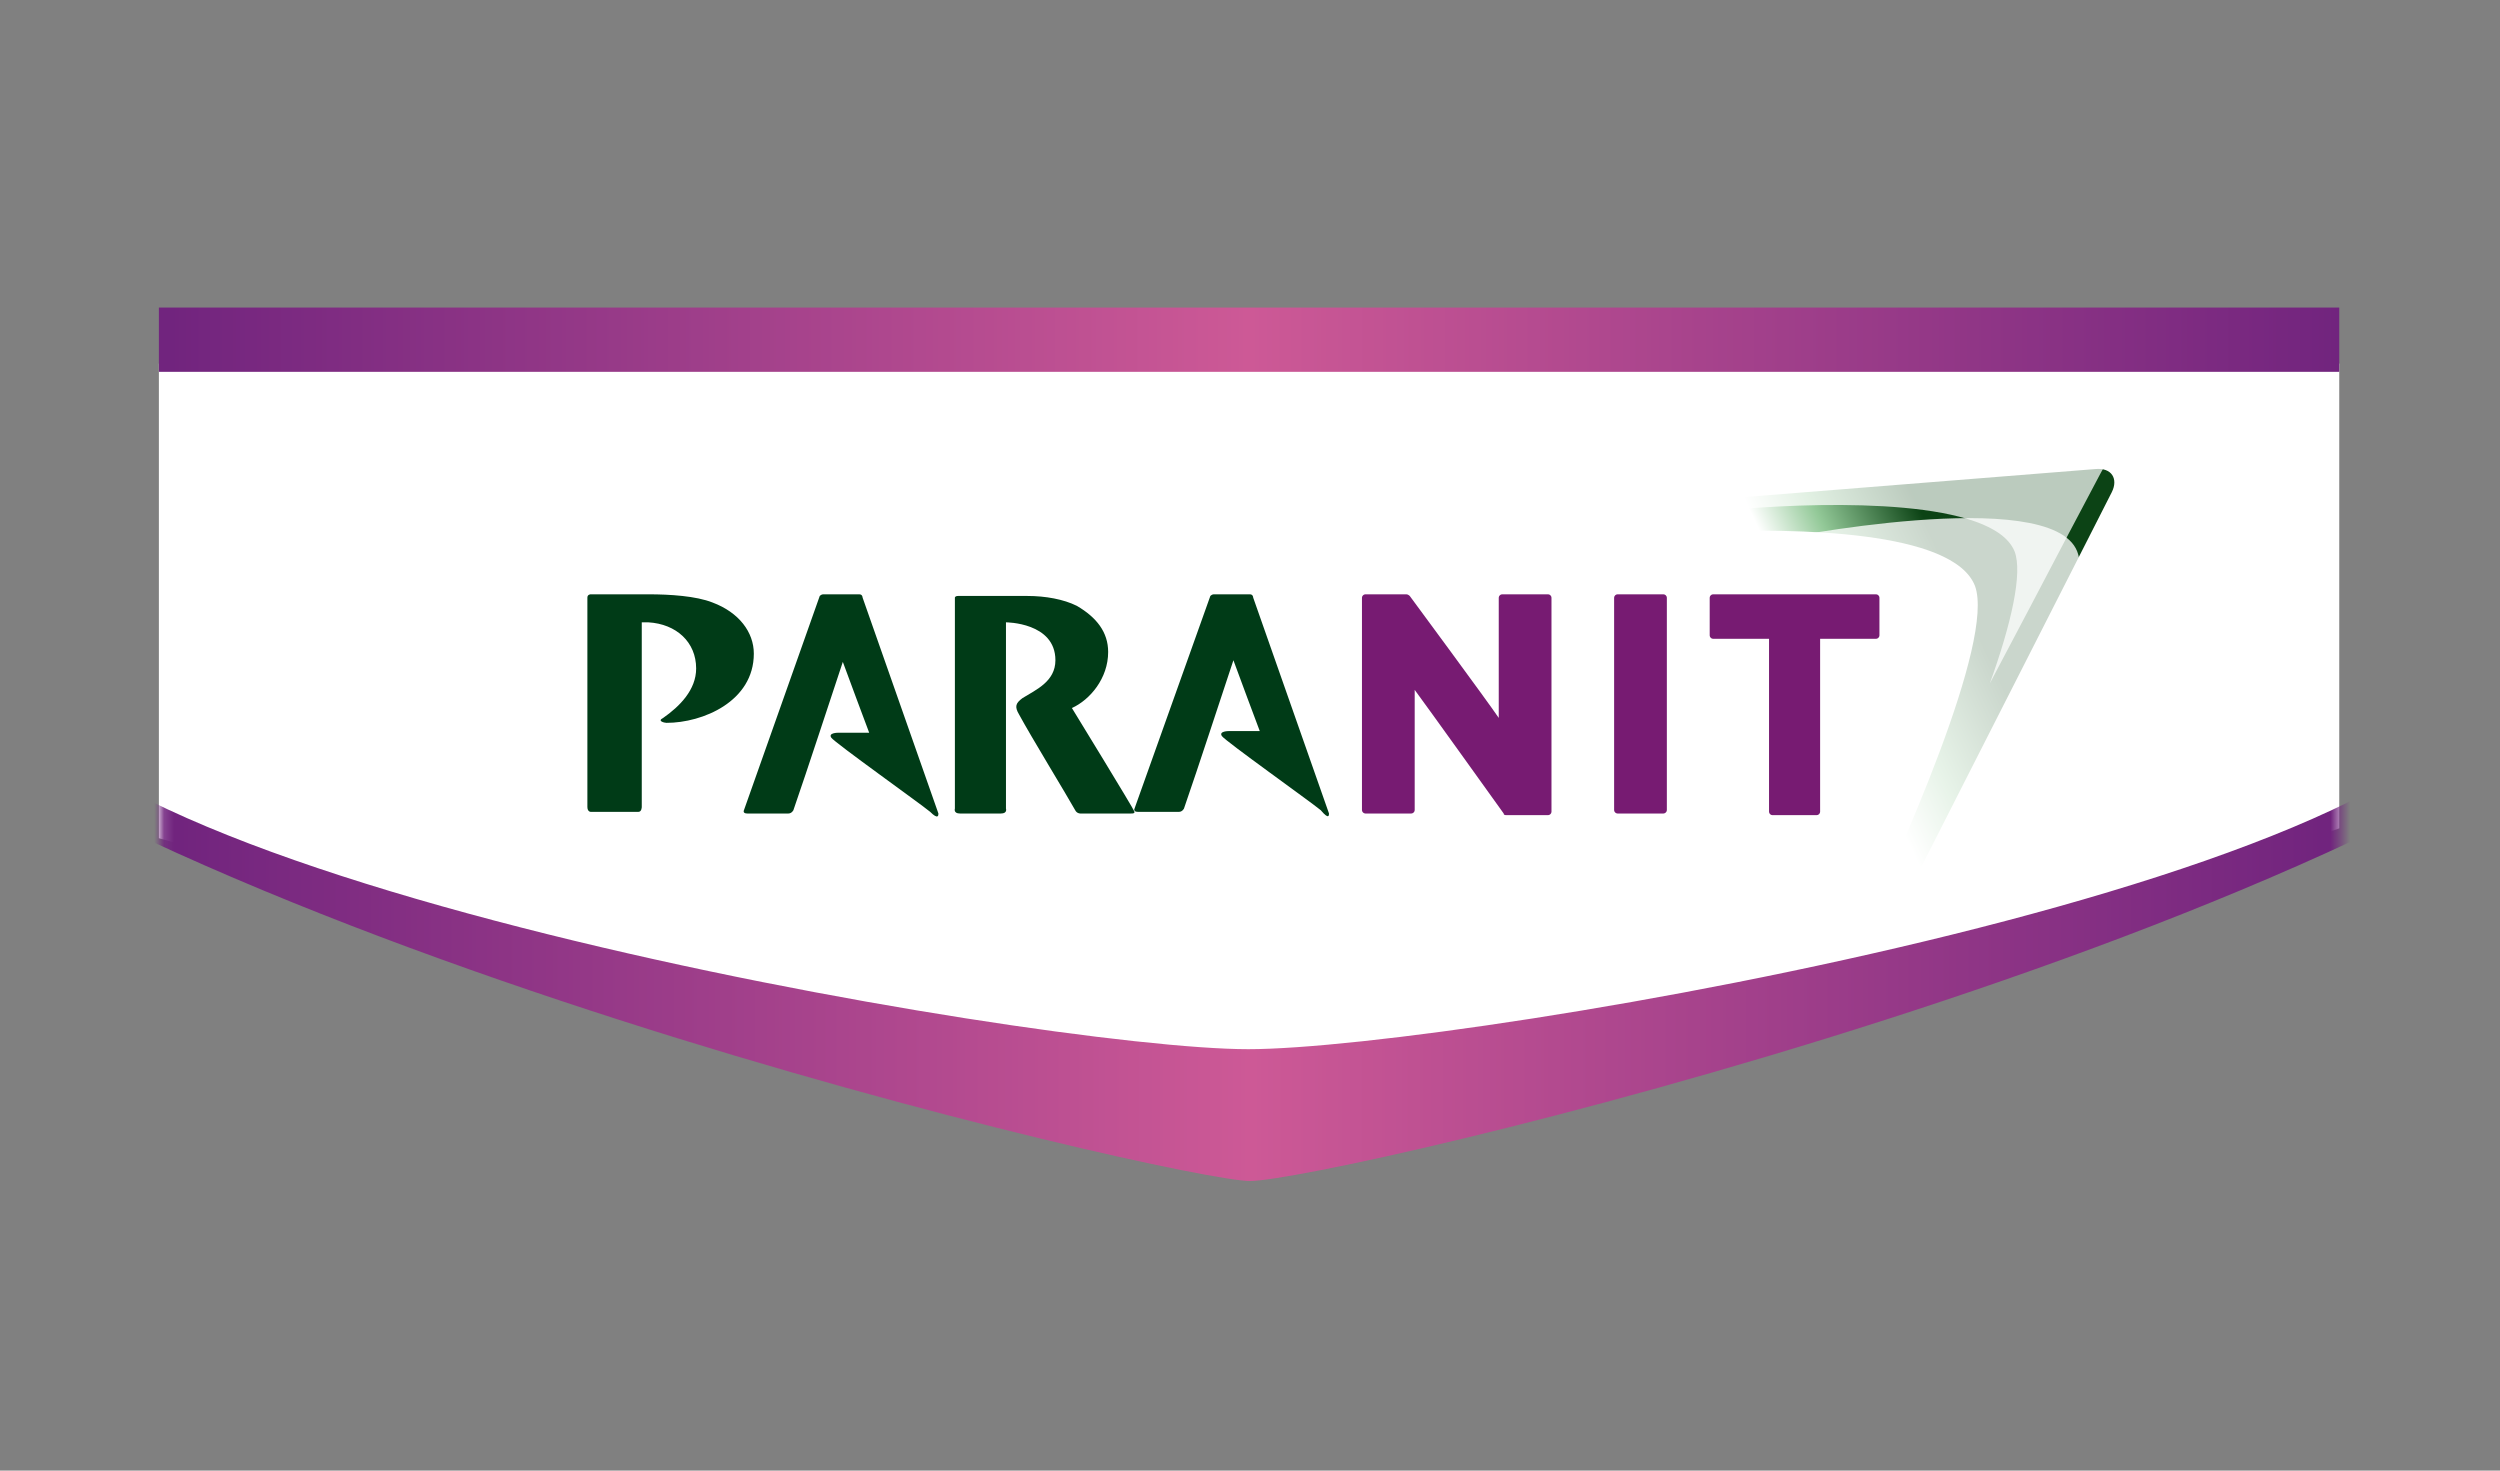 <svg xmlns="http://www.w3.org/2000/svg" xmlns:xlink="http://www.w3.org/1999/xlink" width="255" height="150" viewBox="0 0 255 150">
  <rect x="0" y="0" width="255" height="150" fill="#808080" stroke="none"/>
  <defs>
    <linearGradient id="paranit-a" x1="36.497%" x2="66.674%" y1="49.507%" y2="31.738%">
      <stop offset="0%" stop-color="#FFF"/>
      <stop offset="38.76%" stop-color="#93C998"/>
      <stop offset="100%" stop-color="#0C4315"/>
    </linearGradient>
    <rect id="paranit-b" width="222.398" height="95.313" x=".141" y="0"/>
    <linearGradient id="paranit-c" x1="0%" x2="100%" y1="50%" y2="50%">
      <stop offset="14%" stop-color="#71247E"/>
      <stop offset="50%" stop-color="#CD5996"/>
      <stop offset="86%" stop-color="#71247E"/>
    </linearGradient>
    <linearGradient id="paranit-e" x1="0%" x2="100%" y1="49.993%" y2="49.993%">
      <stop offset=".55%" stop-color="#71247E"/>
      <stop offset="50%" stop-color="#CD5996"/>
      <stop offset="100%" stop-color="#71247E"/>
    </linearGradient>
  </defs>
  <g fill="none" fill-rule="evenodd" transform="translate(15.973 27)">
    <polygon fill="#FFF" fill-rule="nonzero" points="222.631 10.086 .233 10.086 .233 58.499 74.534 79.344 114.878 82.706 172.872 75.141 222.631 57.491"/>
    <g fill-rule="nonzero" transform="translate(157.282 14.558)">
      <path fill="url(#paranit-a)" d="M40.469,6.286 L0.461,9.48 C0.125,9.48 -0.043,9.816 0.125,10.152 L0.965,12.674 C9.707,12.338 26.012,12.506 28.198,18.221 C30.215,23.768 20.801,45.118 15.422,56.212 L16.262,58.565 C16.43,59.069 16.599,59.069 16.767,58.565 L42.15,8.64 C42.823,7.295 42.151,6.118 40.469,6.286 Z"/>
      <path fill="#FFF" d="M38.97,0.234 L0.475,2.756 C0.139,2.756 -0.029,2.924 0.139,3.428 L2.492,10.32 C11.066,9.648 27.708,9.311 29.893,14.691 C30.733,16.876 29.556,22.087 27.371,28.139 C33.087,17.38 38.97,5.949 40.483,3.428 C43.677,-1.11 38.97,0.234 38.97,0.234 Z" opacity=".72" transform="translate(2.34)"/>
      <path fill="#FFF" d="M31.601,3.512 C28.912,-3.38 0.671,2.336 0.671,2.336 C0.334,2.336 -0.002,1.831 0.166,2.168 L15.463,47.219 C15.632,47.555 15.8,47.051 15.968,46.714 C15.968,46.883 34.29,10.236 31.601,3.512 Z" opacity=".78" transform="translate(7.02 11.179)"/>
    </g>
    <g transform="translate(.26)">
      <mask id="paranit-d" fill="#fff">
        <use xlink:href="#paranit-b"/>
      </mask>
      <path fill="url(#paranit-c)" fill-rule="nonzero" d="M237.836,35.638 C238.341,36.982 238.509,38.495 238.509,40.008 C238.509,62.198 132.605,80.017 111.088,80.017 C89.739,80.017 -15.996,62.029 -15.996,40.008 C-15.996,38.495 -15.66,37.15 -15.324,35.638 L-37.682,35.638 C-3.557,68.922 104.196,93.464 111.256,93.464 C119.157,93.464 226.405,68.922 260.361,35.638 L237.836,35.638 Z" mask="url(#paranit-d)"/>
    </g>
    <rect width="222.398" height="6.556" x=".233" y="4.371" fill="url(#paranit-e)" fill-rule="nonzero"/>
    <g fill="#003B17" fill-rule="nonzero" transform="translate(43.935 33.536)">
      <path d="M12.78.924C11.099.252 8.409.084 6.224.084L.341.084C.341.084.005.084.005.42.005.756.005 18.407.005 21.769.005 22.273.341 22.273.341 22.273.341 22.273 4.711 22.273 5.215 22.273 5.552 22.273 5.552 21.769 5.552 21.769L5.552 2.942 6.224 2.942C9.081 3.11 11.099 4.959 11.099 7.648 11.099 9.834 9.418 11.515 7.737 12.691 7.064 13.027 7.904 13.195 8.073 13.195 11.771 13.195 16.982 11.01 16.982 6.135 16.982 3.95 15.47 1.933 12.78.924zM55.814 22.273C55.814 22.106 49.426 11.683 49.426 11.683L49.426 11.683C51.275 10.842 53.124 8.657 53.124 5.967 53.124 3.95 51.947 2.437 49.93 1.261 48.585.589 46.736.252 44.887.252 44.887.252 37.995.252 37.827.252 37.491.252 37.491.42 37.491.42L37.491 21.937C37.491 21.937 37.323 22.441 37.995 22.441 38.499 22.441 41.693 22.441 42.197 22.441 42.869 22.441 42.701 21.937 42.701 21.937L42.701 19.079C42.701 19.079 42.701 19.079 42.701 18.911L42.701 2.942C42.701 2.942 47.744 2.942 47.744 6.808 47.744 8.993 45.728 9.834 44.382 10.674 43.71 11.179 43.542 11.515 44.046 12.356 45.223 14.541 48.921 20.592 49.762 22.106 49.929 22.441 50.266 22.441 50.266 22.441L55.477 22.441C55.646 22.441 55.814 22.441 55.814 22.273zM35.81 22.441L28.077.42C28.077.42 28.077.084 27.741.084 27.405.084 24.211.084 24.043.084 23.875.084 23.706.252 23.706.252L15.974 22.105C15.974 22.105 15.806 22.441 16.311 22.441 16.814 22.441 20.008 22.441 20.513 22.441 20.849 22.441 21.018 22.105 21.018 22.105 22.53 17.735 24.715 11.01 26.06 6.976 26.228 7.48 28.75 14.204 28.75 14.204L28.75 14.204 25.556 14.204C25.556 14.204 24.547 14.204 24.884 14.708 25.22 15.212 33.962 21.432 34.97 22.273L34.97 22.273 34.97 22.273C35.81 23.113 35.81 22.61 35.81 22.441L35.81 22.441z"/>
      <path d="M75.65,22.441 L67.917,0.42 C67.917,0.42 67.917,0.084 67.581,0.084 C67.245,0.084 64.051,0.084 63.883,0.084 C63.715,0.084 63.547,0.252 63.547,0.252 L55.814,21.937 C55.814,21.937 55.646,22.273 56.151,22.273 C56.655,22.273 59.849,22.273 60.353,22.273 C60.689,22.273 60.857,21.937 60.857,21.937 C62.37,17.566 64.555,10.842 65.9,6.808 C66.068,7.312 68.589,14.036 68.589,14.036 L68.589,14.036 L65.395,14.036 C65.395,14.036 64.387,14.036 64.723,14.541 C65.059,15.045 73.801,21.264 74.809,22.105 L74.809,22.105 L74.809,22.105 C75.65,23.113 75.65,22.61 75.65,22.441 L75.65,22.441 Z"/>
    </g>
    <path fill="#771B72" fill-rule="nonzero" d="M137.235 33.62C137.067 33.62 136.899 33.788 136.899 33.956 136.899 33.956 136.899 44.546 136.899 46.227 135.89 44.714 127.822 33.788 127.822 33.788 127.822 33.788 127.654 33.62 127.485 33.62L123.283 33.62C123.115 33.62 122.947 33.788 122.947 33.956L122.947 55.641C122.947 55.809 123.115 55.977 123.283 55.977L127.99 55.977C128.158 55.977 128.326 55.809 128.326 55.641 128.326 55.641 128.326 45.051 128.326 43.369 129.335 44.714 137.403 55.977 137.403 55.977 137.403 56.145 137.571 56.145 137.74 56.145L141.942 56.145C142.11 56.145 142.278 55.977 142.278 55.808L142.278 33.956C142.278 33.787 142.11 33.619 141.942 33.619L137.235 33.619 137.235 33.62 137.235 33.62zM149.003 33.62C148.835 33.62 148.667 33.788 148.667 33.956L148.667 55.641C148.667 55.809 148.834 55.977 149.003 55.977L153.709 55.977C153.877 55.977 154.046 55.809 154.046 55.641L154.046 33.956C154.046 33.788 153.877 33.62 153.709 33.62L149.003 33.62zM158.752 33.62C158.584 33.62 158.416 33.788 158.416 33.956L158.416 37.822C158.416 37.99 158.584 38.158 158.752 38.158 158.752 38.158 163.964 38.158 164.468 38.158 164.468 38.83 164.468 55.809 164.468 55.809 164.468 55.977 164.636 56.145 164.804 56.145L169.342 56.145C169.511 56.145 169.679 55.977 169.679 55.809 169.679 55.809 169.679 38.831 169.679 38.158 170.183 38.158 175.394 38.158 175.394 38.158 175.562 38.158 175.73 37.99 175.73 37.822L175.73 33.956C175.73 33.788 175.562 33.62 175.394 33.62L158.752 33.62"/>
  </g>
</svg>
